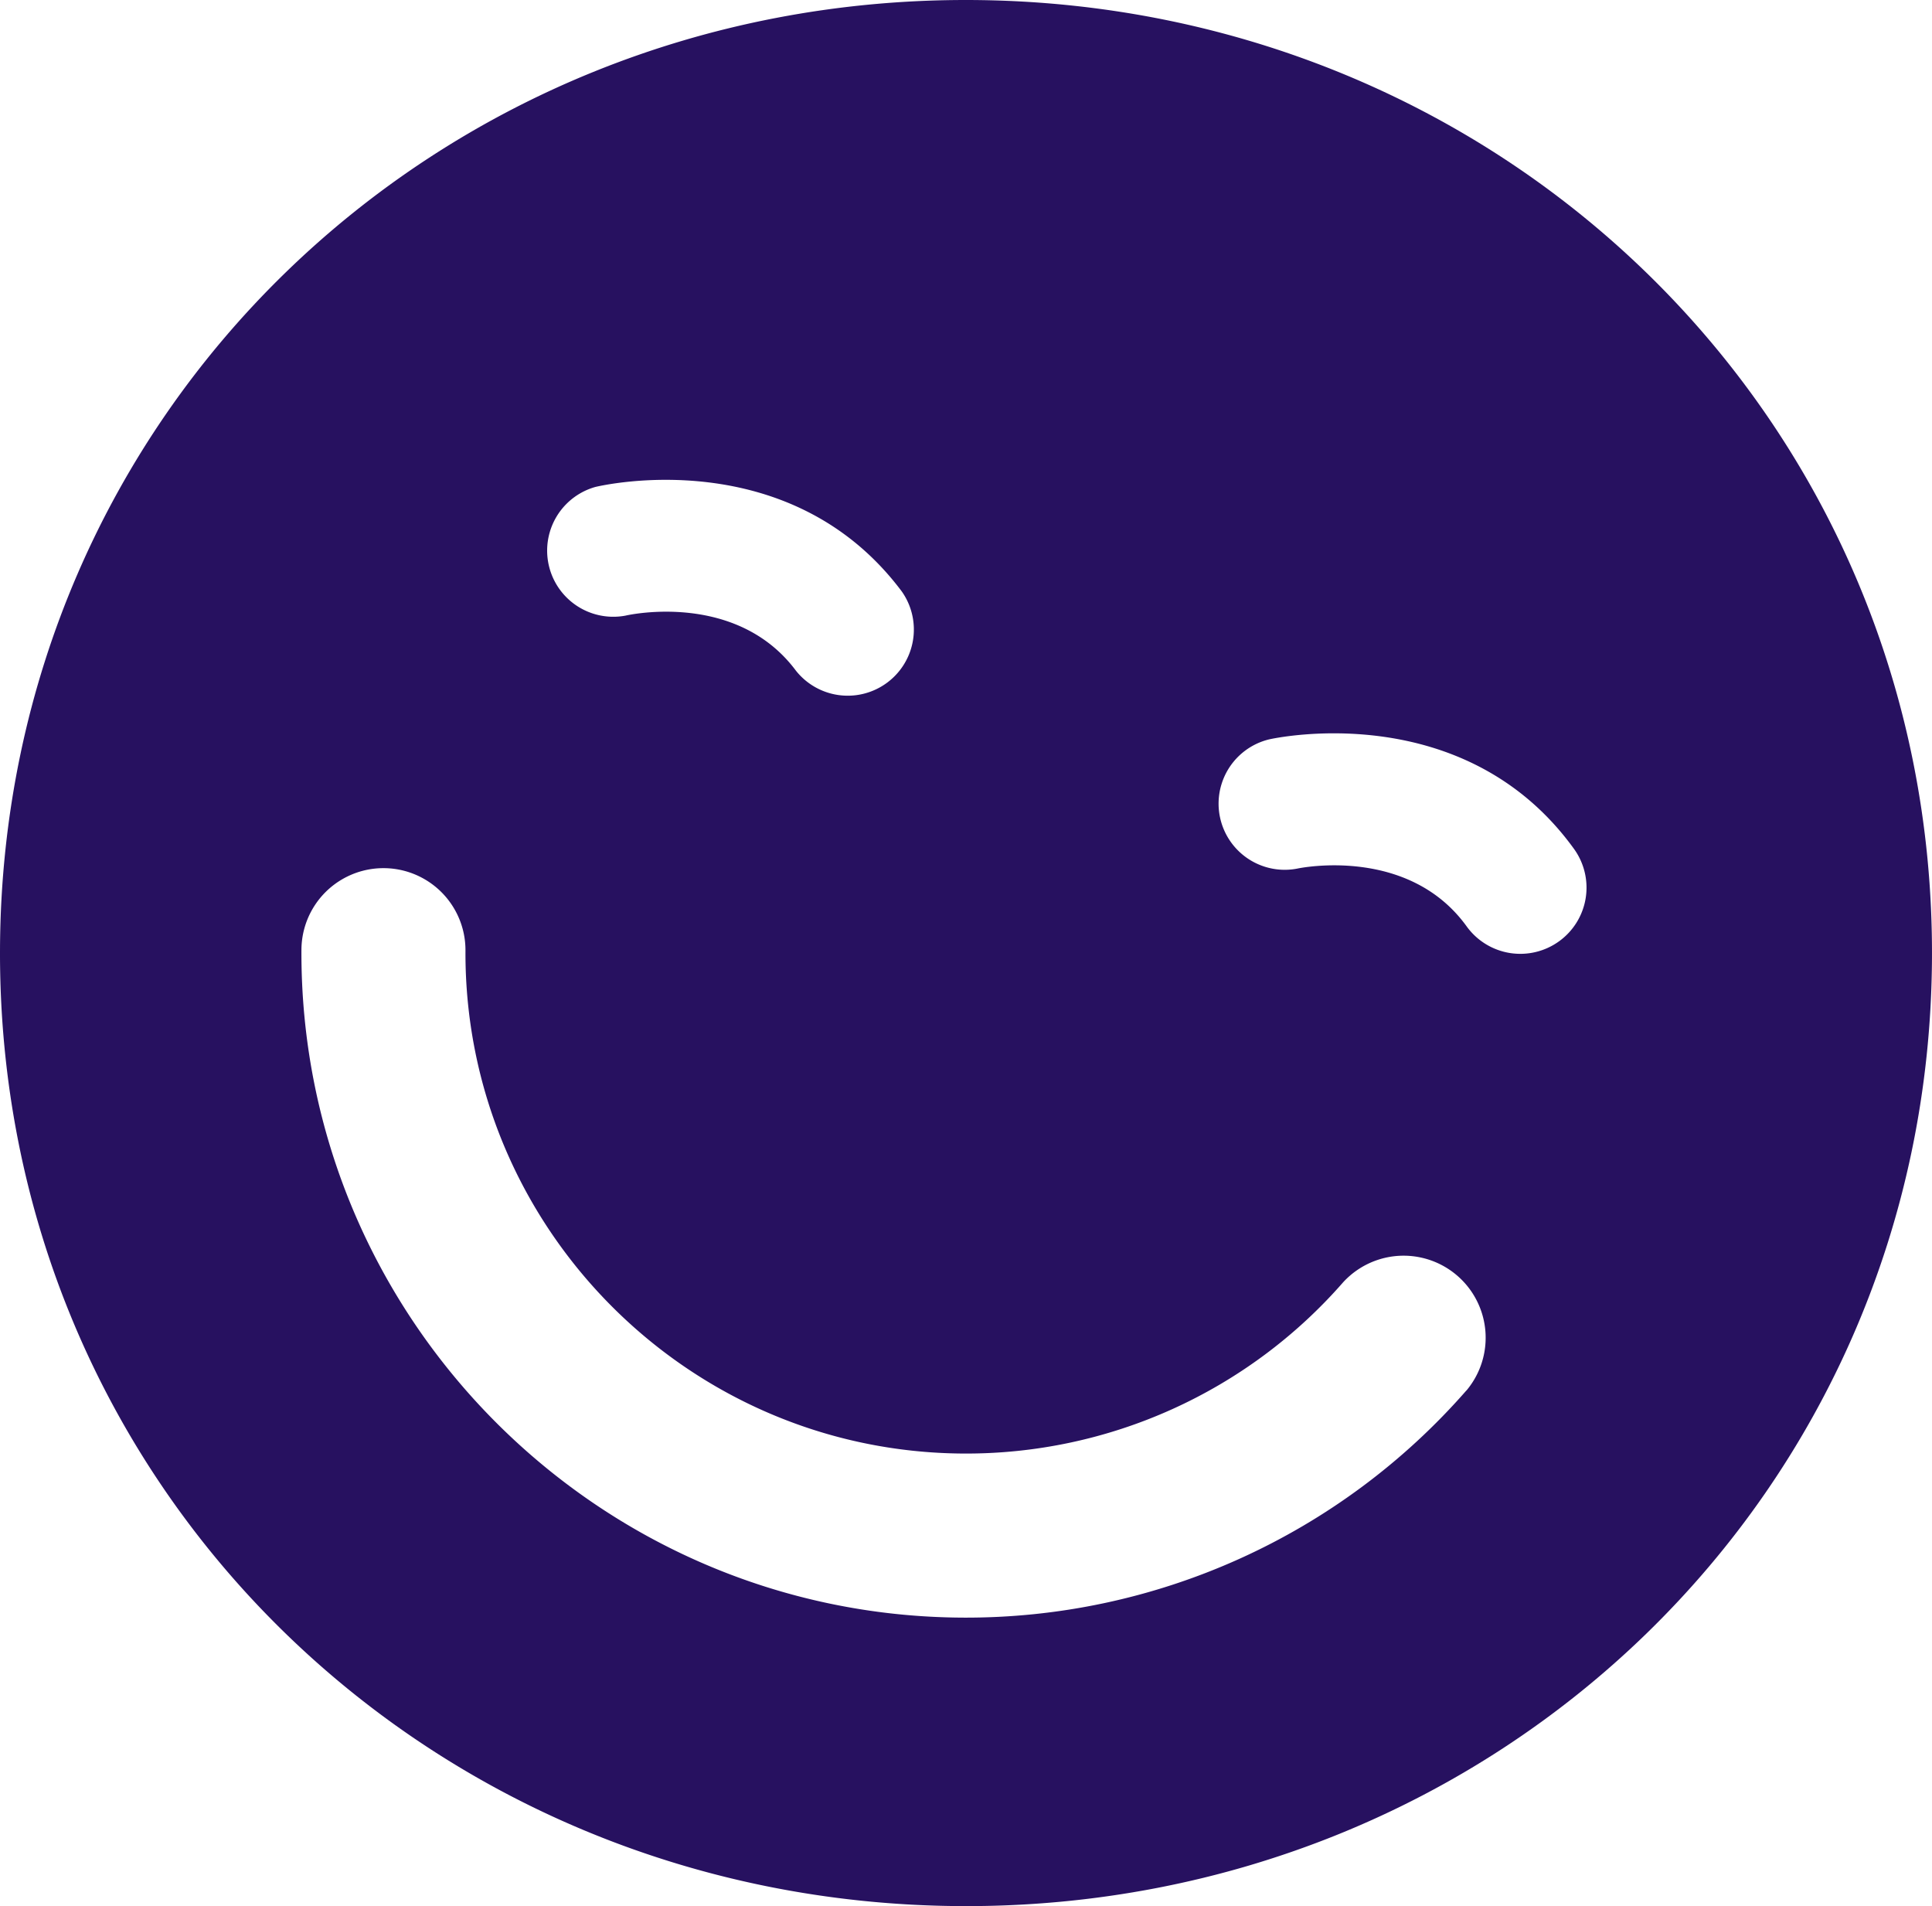 <?xml version="1.0" encoding="UTF-8" standalone="no"?>
<svg
   xmlns:dc="http://purl.org/dc/elements/1.1/"
   xmlns:cc="http://creativecommons.org/ns#"
   xmlns:rdf="http://www.w3.org/1999/02/22-rdf-syntax-ns#"
   xmlns:svg="http://www.w3.org/2000/svg"
   xmlns="http://www.w3.org/2000/svg"
   xmlns:sodipodi="http://sodipodi.sourceforge.net/DTD/sodipodi-0.dtd"
   xmlns:inkscape="http://www.inkscape.org/namespaces/inkscape"
   width="175.453mm"
   height="173.077mm"
   viewBox="0 0 175.453 173.077"
   version="1.1"
   id="svg263"
   inkscape:version="1.0.2-2 (e86c870879, 2021-01-15)"
   sodipodi:docname="icon-peptides-3-base.svg">
  <defs
     id="defs257" />
  <sodipodi:namedview
     id="base"
     pagecolor="#ffffff"
     bordercolor="#666666"
     borderopacity="1.0"
     inkscape:pageopacity="0.0"
     inkscape:pageshadow="2"
     inkscape:zoom="0.35"
     inkscape:cx="331.56401"
     inkscape:cy="327.07391"
     inkscape:document-units="mm"
     inkscape:current-layer="layer1"
     inkscape:document-rotation="0"
     showgrid="false"
     inkscape:window-width="1431"
     inkscape:window-height="1208"
     inkscape:window-x="224"
     inkscape:window-y="1350"
     inkscape:window-maximized="0" />
  <g
     inkscape:label="Layer 1"
     inkscape:groupmode="layer"
     id="layer1"
     transform="translate(-18.107,-61.628)">
    <path
       class="cls-1"
       d="M 106.249,61.629 C 57.645,61.402 18.344,99.139 18.108,147.746 c -0.235,48.607 38.703,86.728 87.307,86.958 48.604,0.23 87.908,-37.513 88.143,-86.114 0.235,-48.601 -38.706,-86.728 -87.31,-86.961 z M 72.141,105.852 c 0.712,-0.175 17.714,-4.09 27.866,9.488 a 6.006,6.006 0 0 1 -9.623,7.181 c -5.366,-7.183 -15.057,-5.091 -15.465,-4.995 a 6.006,6.006 0 0 1 -2.778,-11.673 z m 79.134,82.034 a 60.344,60.344 0 0 1 -45.733,20.624 C 72.266,208.351 45.323,181.147 45.482,147.868 a 7.448,7.448 0 1 1 14.896,0.074 c -0.122,25.061 20.172,45.551 45.244,45.67 a 45.455,45.455 0 0 0 34.441,-15.528 7.451,7.451 0 0 1 11.213,9.811 z m 8.411,-40.783 a 6.009,6.009 0 0 1 -8.385,-1.357 c -5.249,-7.268 -14.973,-5.337 -15.38,-5.249 A 6.006,6.006 0 0 1 133.35,128.767 c 0.714,-0.161 17.78,-3.797 27.705,9.951 a 6.009,6.009 0 0 1 -1.368,8.385 z"
       id="path233"
       style="fill:#271160;stroke-width:0.265" />
  </g>
</svg>
